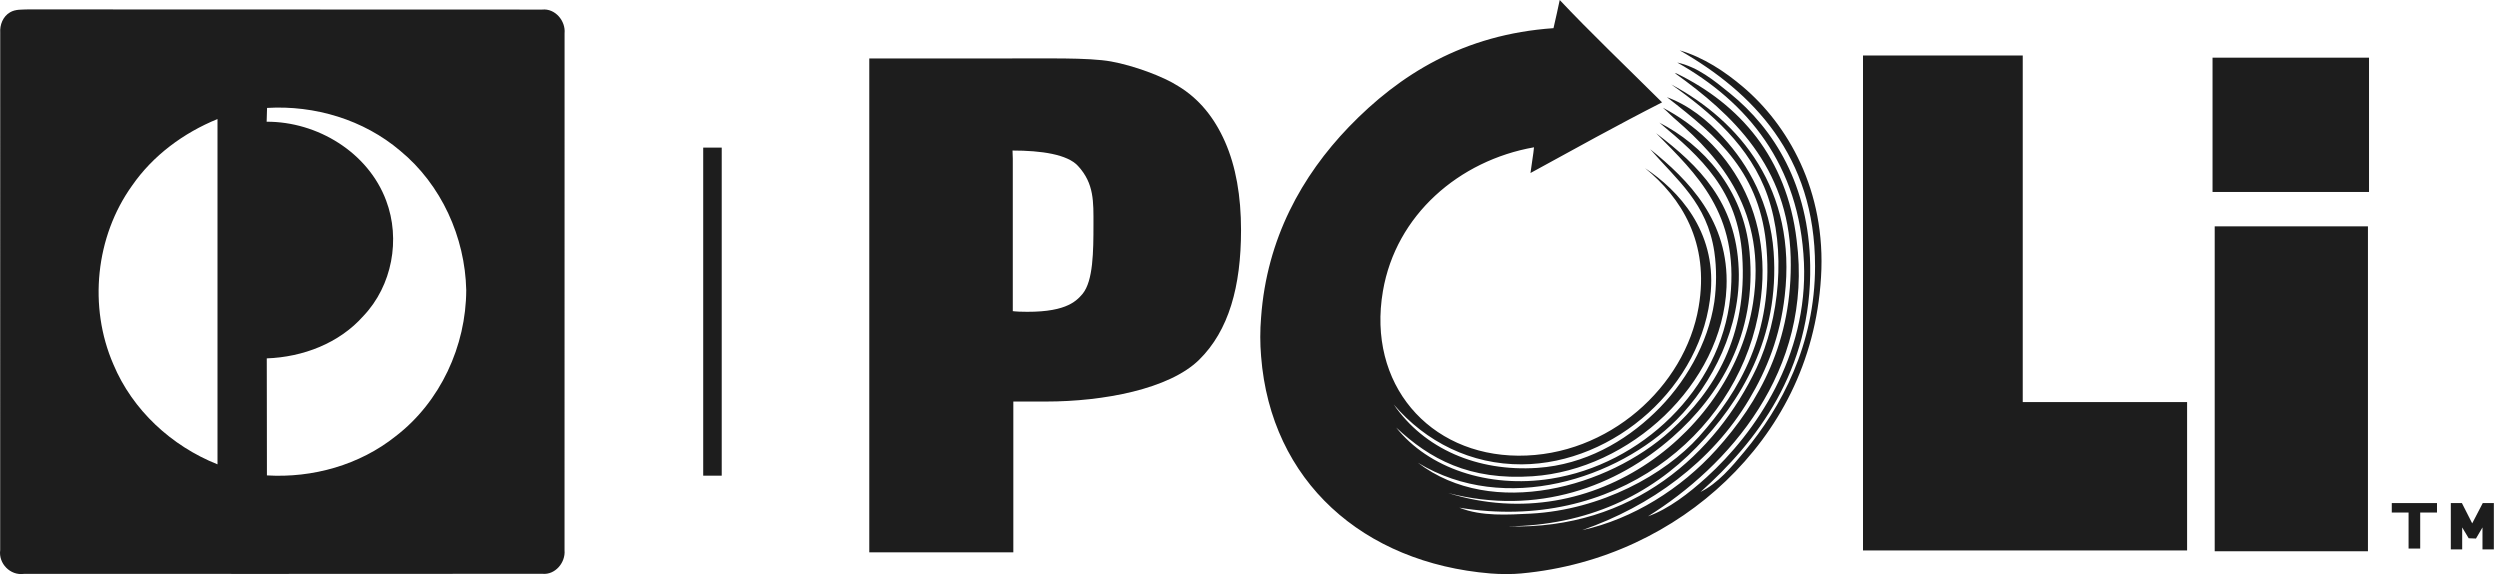 <svg width="135" height="31" viewBox="0 0 135 31" fill="none" xmlns="http://www.w3.org/2000/svg">
<path d="M30.487 1.799C30.552 1.129 29.978 0.443 29.278 0.517C20.027 0.504 10.775 0.521 1.522 0.508C1.195 0.523 0.835 0.491 0.541 0.666C0.157 0.891 -0.016 1.34 0.012 1.768C0.008 11.08 0.012 20.394 0.01 29.706C-0.088 30.432 0.556 31.091 1.288 30.99C10.619 30.99 19.952 30.994 29.282 30.985C29.978 31.059 30.545 30.378 30.485 29.714C30.487 20.409 30.487 11.104 30.487 1.799ZM11.745 25.074C9.263 24.086 7.157 22.147 6.121 19.672C4.772 16.564 5.155 12.775 7.137 10.017C8.266 8.389 9.917 7.174 11.745 6.429C11.75 12.645 11.747 18.859 11.745 25.074ZM21.366 23.556C19.421 25.11 16.886 25.819 14.414 25.672C14.403 23.565 14.419 21.457 14.406 19.352C16.355 19.283 18.32 18.54 19.627 17.059C21.176 15.429 21.641 12.92 20.851 10.829C19.88 8.227 17.137 6.563 14.399 6.573C14.406 6.325 14.412 6.076 14.421 5.828C16.999 5.674 19.637 6.463 21.613 8.143C23.834 9.973 25.114 12.807 25.177 15.665C25.168 18.686 23.78 21.704 21.366 23.556Z" fill="#1D1D1D"/>
<path d="M46.941 29.841V3.158H53.857C56.401 3.158 58.784 3.1 59.998 3.319C61.211 3.538 62.805 4.123 63.624 4.65C64.735 5.322 65.568 6.331 66.153 7.661C66.738 8.992 67.016 10.586 67.016 12.428C67.016 15.469 66.358 17.852 64.75 19.431C63.141 21.01 59.589 21.683 56.489 21.683H54.72V29.827H46.941V29.841ZM54.676 16.799C54.778 16.814 54.793 16.814 55.041 16.829C57.454 16.916 58.083 16.317 58.463 15.864C59.033 15.162 59.047 13.583 59.047 12.121C59.047 10.907 59.091 9.913 58.214 8.963C57.644 8.334 56.226 8.129 54.676 8.129L54.691 8.568V16.799H54.676Z" fill="#1D1D1D"/>
<path d="M118.103 29.724H100.602V2.997H109.228V21.712H118.103V29.724Z" fill="#1D1D1D"/>
<path d="M127.869 12.223H119.594V29.768H127.869V12.223Z" fill="#1D1D1D"/>
<path d="M127.927 3.114H119.477V10.366H127.927V3.114Z" fill="#1D1D1D"/>
<path d="M131.598 27.166H129.156V27.677H130.063V29.622H130.691V27.677H131.598V27.166Z" fill="#1D1D1D"/>
<path fill-rule="evenodd" clip-rule="evenodd" d="M88.992 27.882C90.103 27.487 91.2 26.639 92.15 25.777C94.826 23.35 97.633 19.212 97.413 14.182C97.18 8.89 94.343 5.497 90.571 3.377C91.668 3.611 92.559 4.342 93.407 5.03C95.834 6.989 97.677 10.03 97.75 14.314C97.852 20.001 94.826 23.891 91.828 26.566C92.764 26.098 93.495 25.236 94.197 24.388C96.185 22.005 98.013 18.612 98.013 14.372C98.013 8.407 94.635 4.971 90.703 2.719C92.004 3.1 93.159 3.875 94.124 4.693C96.507 6.711 98.627 10.264 98.335 14.972C98.057 19.621 95.995 23.291 93.203 25.967C90.41 28.642 86.579 30.558 82.135 30.967C81.696 31.011 81.009 31.011 80.483 30.967C73.611 30.397 68.625 25.996 68.099 19.241C68.04 18.539 68.04 17.852 68.099 17.136C68.406 12.881 70.306 9.489 72.836 6.857C75.585 4.006 79.05 1.857 83.889 1.521C84.006 0.994 84.152 0.38 84.225 0C85.819 1.696 87.749 3.538 89.752 5.527C87.34 6.755 85 8.056 82.646 9.343C82.705 8.86 82.807 8.305 82.836 7.954C78.786 8.67 75.38 11.609 74.678 15.717C73.815 20.733 77.163 24.578 81.988 24.607C86.857 24.636 90.995 20.879 91.726 16.58C92.325 13.1 90.79 10.673 88.831 9.08C90.659 10.293 92.647 12.472 92.384 15.732C91.975 20.82 87.194 25.046 82.178 25.075C79.444 25.09 77.003 23.876 75.263 21.844C76.9 24.227 79.766 25.484 83.026 25.265C85.585 25.09 87.749 23.832 89.343 22.297C90.98 20.733 92.238 18.554 92.574 16.302C92.691 15.454 92.706 14.504 92.574 13.598C92.179 10.966 90.571 9.738 89.109 8.056C91.185 9.723 93.378 11.931 93.232 15.513C93.013 20.747 88.012 25.367 82.763 25.718C79.327 25.952 77.207 24.782 75.394 23.086C77.12 25.265 80.351 26.391 83.757 25.85C88.597 25.09 92.91 21.054 93.437 16.039C93.904 11.521 91.624 9.416 89.43 7.193C91.755 8.963 93.744 10.907 93.89 14.519C94.021 17.647 92.486 20.718 90.527 22.677C87.398 25.806 81.301 27.867 76.564 24.987C80.599 28.072 86.857 26.303 90.191 23.276C92.603 21.083 94.372 18.159 94.08 13.802C93.846 10.293 91.858 8.495 89.606 6.623C91.931 7.808 94.153 10.191 94.475 13.598C94.899 18.072 92.837 21.39 90.322 23.598C87.296 26.274 83.026 27.867 78.202 26.625C86.155 29.11 93.597 23.189 94.665 16.361C95.425 11.448 92.91 8.553 90.512 6.477C90.264 6.272 90.132 6.112 89.796 5.819C93.217 7.603 96.054 11.521 94.928 17.077C93.627 23.54 87.15 28.789 78.801 27.414C80.015 27.897 81.433 27.794 82.661 27.736C86.462 27.531 89.898 25.631 91.741 23.584C93.978 21.098 95.747 17.969 95.396 13.451C95.089 9.372 92.808 7.413 90.015 5.249C91.185 5.673 92.208 6.492 93.042 7.413C94.445 8.933 95.586 11.01 95.776 13.598C96.112 18.247 93.978 21.712 91.624 24.139C89.123 26.727 85.731 28.379 81.418 28.423C88.173 28.628 92.676 24.475 94.855 19.87C96.098 17.223 96.463 13.495 95.454 10.585C94.519 7.895 92.369 6.053 90.249 4.562C93.948 6.536 97.048 10.235 96.375 15.981C96.127 18.159 95.425 19.943 94.445 21.581C92.428 24.958 89.138 27.341 85.439 28.628C88.173 28.028 90.776 26.391 92.676 24.285C95.016 21.697 96.814 18.422 96.697 13.89C96.566 8.992 93.539 6.17 90.439 3.948C90.483 3.948 90.542 3.977 90.556 3.977C93.934 5.629 96.492 8.509 97.019 12.969C97.94 20.06 93.29 25.206 88.992 27.882Z" fill="#1D1D1D"/>
<path d="M134.054 29.666V28.481L133.703 29.081L133.309 29.066L132.958 28.481V29.666H132.344V27.166H132.943L133.499 28.262L134.069 27.166H134.668V29.666H134.054Z" fill="#1D1D1D"/>
<line x1="38.473" y1="25.686" x2="38.473" y2="7.971" stroke="#1D1D1D"/>
</svg>
